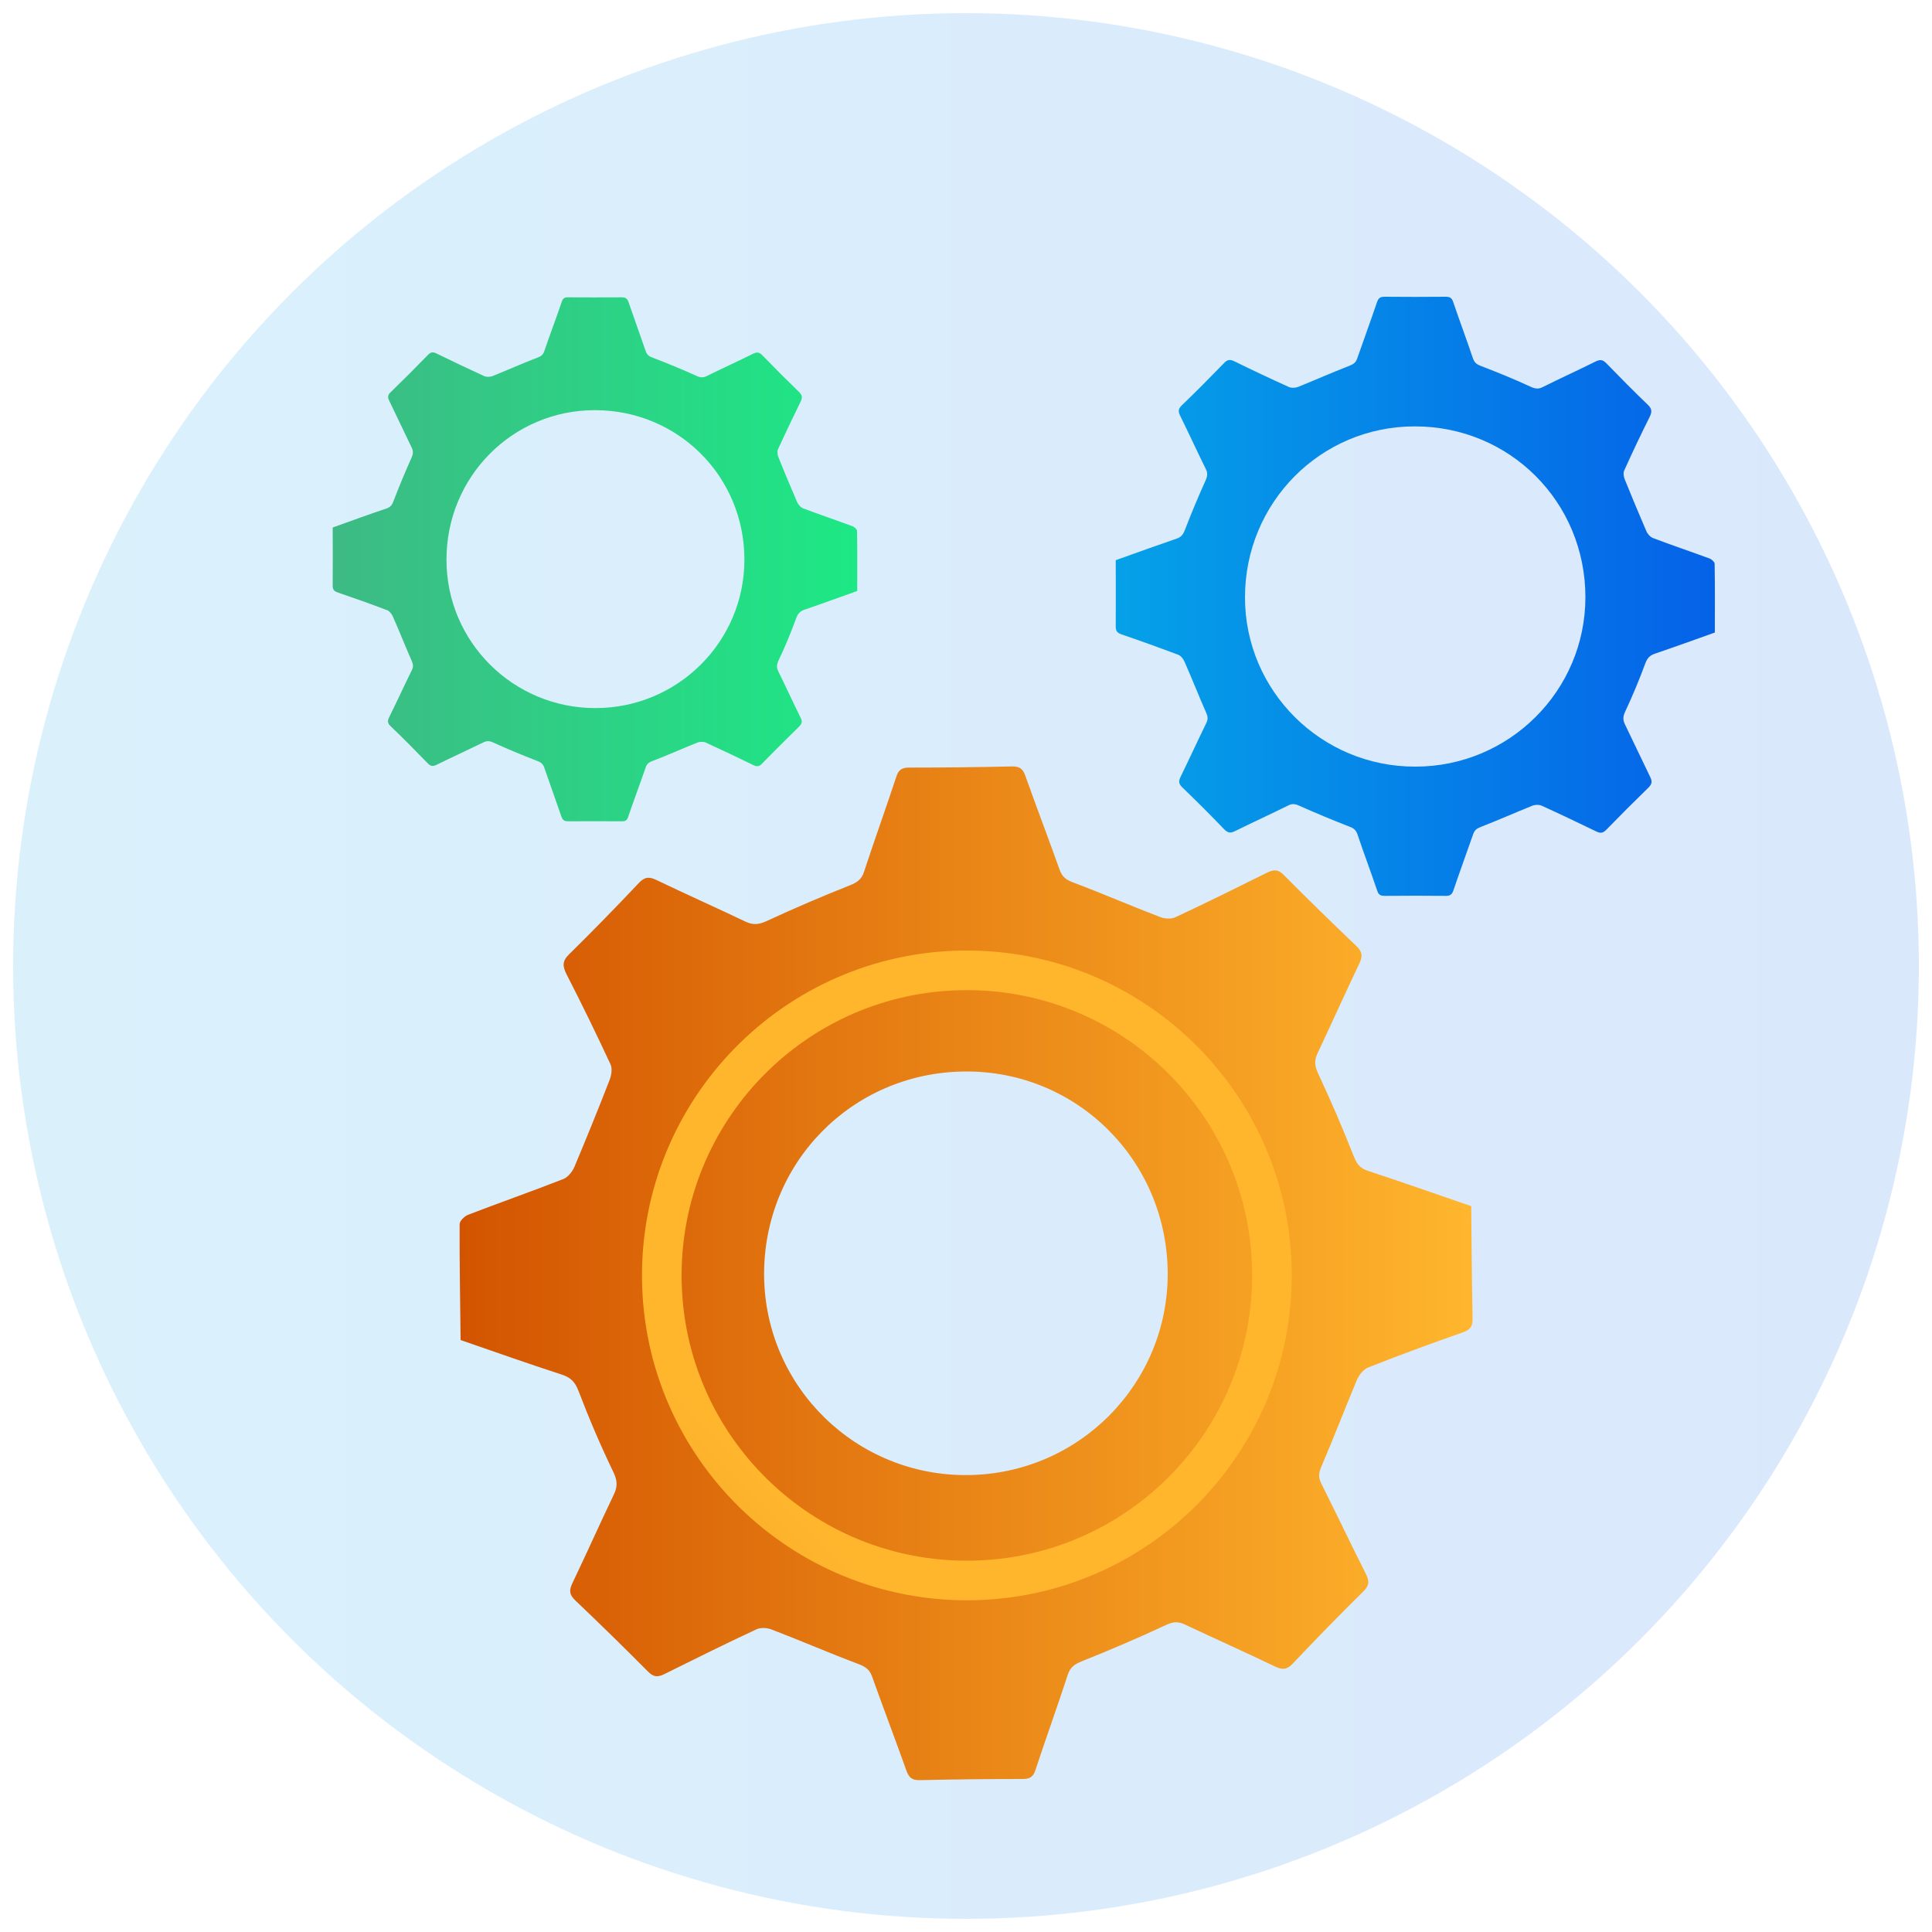 <?xml version="1.0" encoding="UTF-8"?>
<svg id="Layer_1" data-name="Layer 1" xmlns="http://www.w3.org/2000/svg" xmlns:xlink="http://www.w3.org/1999/xlink" viewBox="0 0 100 100">
  <defs>
    <style>
      .cls-1 {
        fill: url(#linear-gradient);
        opacity: .15;
      }

      .cls-2 {
        fill: url(#linear-gradient-3);
      }

      .cls-3 {
        fill: url(#linear-gradient-4);
      }

      .cls-4 {
        fill: url(#linear-gradient-2);
      }

      .cls-5 {
        fill: url(#linear-gradient-5);
      }
    </style>
    <linearGradient id="linear-gradient" x1=".68" y1="50" x2="99.32" y2="50" gradientUnits="userSpaceOnUse">
      <stop offset="0" stop-color="#05a1e8"/>
      <stop offset="1" stop-color="#0562e8"/>
    </linearGradient>
    <linearGradient id="linear-gradient-2" x1="23.8" y1="65.9" x2="76.22" y2="65.9" gradientUnits="userSpaceOnUse">
      <stop offset="0" stop-color="#d35400"/>
      <stop offset="1" stop-color="#ffb62d"/>
    </linearGradient>
    <linearGradient id="linear-gradient-3" x1="5.62" y1="110.44" x2="39.69" y2="76.36" xlink:href="#linear-gradient-2"/>
    <linearGradient id="linear-gradient-4" x1="57.74" y1="30.87" x2="88.76" y2="30.87" xlink:href="#linear-gradient"/>
    <linearGradient id="linear-gradient-5" x1="17.23" y1="28.94" x2="44.39" y2="28.94" gradientUnits="userSpaceOnUse">
      <stop offset="0" stop-color="#3dba85"/>
      <stop offset="1" stop-color="#1de885"/>
    </linearGradient>
  </defs>
  <circle class="cls-1" cx="50" cy="50" r="49.32"/>
  <g>
    <path class="cls-4" d="M76.22,68.26c0,.42-.13,.57-.52,.71-1.64,.57-3.26,1.17-4.88,1.81-.24,.09-.47,.38-.58,.63-.63,1.5-1.21,3.02-1.85,4.51-.14,.33-.16,.55,0,.87,.78,1.55,1.52,3.12,2.3,4.66,.19,.37,.2,.61-.13,.93-1.24,1.22-2.45,2.46-3.64,3.72-.31,.33-.54,.34-.92,.16-1.54-.74-3.11-1.44-4.66-2.17-.35-.17-.61-.16-.99,.02-1.43,.67-2.89,1.29-4.36,1.88-.37,.15-.59,.3-.72,.69-.54,1.65-1.13,3.28-1.67,4.92-.12,.38-.3,.48-.67,.48-1.78,0-3.56,.02-5.34,.06-.39,0-.54-.13-.67-.48-.58-1.63-1.2-3.25-1.78-4.88-.13-.35-.32-.5-.68-.64-1.52-.57-3.01-1.22-4.53-1.8-.23-.09-.57-.11-.79,0-1.59,.74-3.16,1.52-4.73,2.3-.34,.17-.57,.19-.87-.12-1.24-1.25-2.5-2.48-3.77-3.69-.3-.29-.32-.51-.15-.87,.73-1.53,1.42-3.07,2.15-4.6,.2-.41,.19-.72-.02-1.16-.66-1.37-1.26-2.77-1.8-4.19-.18-.48-.41-.71-.87-.86-1.75-.57-3.48-1.18-5.24-1.79-.02-2.02-.06-4.01-.05-6,0-.16,.25-.41,.43-.48,1.64-.63,3.29-1.21,4.93-1.85,.24-.09,.47-.38,.58-.63,.63-1.5,1.24-3,1.83-4.52,.09-.24,.14-.58,.04-.79-.73-1.57-1.49-3.13-2.28-4.67-.21-.42-.22-.68,.14-1.03,1.22-1.2,2.42-2.43,3.6-3.68,.3-.32,.53-.35,.92-.16,1.52,.73,3.07,1.42,4.6,2.15,.4,.19,.7,.16,1.11-.03,1.42-.66,2.85-1.27,4.31-1.85,.37-.15,.59-.3,.72-.69,.54-1.65,1.13-3.28,1.67-4.92,.12-.38,.3-.48,.67-.48,1.78,0,3.56-.02,5.34-.06,.39,0,.54,.13,.67,.48,.58,1.63,1.2,3.25,1.78,4.88,.13,.35,.32,.5,.68,.64,1.52,.57,3.01,1.22,4.53,1.8,.23,.09,.57,.11,.79,0,1.59-.74,3.16-1.52,4.73-2.3,.35-.17,.58-.18,.87,.12,1.24,1.25,2.5,2.48,3.77,3.69,.3,.29,.31,.52,.15,.87-.74,1.55-1.44,3.11-2.17,4.66-.18,.38-.16,.65,.02,1.04,.66,1.41,1.28,2.85,1.85,4.3,.16,.39,.32,.62,.73,.75,1.78,.59,3.56,1.21,5.35,1.83,.02,1.96,.03,3.88,.07,5.81Zm-15.78-2.42c-.06-5.82-4.74-10.44-10.52-10.38-5.84,.06-10.43,4.76-10.37,10.6,.07,5.75,4.78,10.35,10.55,10.29,5.77-.06,10.39-4.76,10.34-10.51Z"/>
    <path class="cls-2" d="M33.23,66.2c.1,9.28,7.72,16.73,17,16.63,9.28-.1,16.73-7.72,16.63-17s-7.72-16.73-17-16.63c-9.28,.1-16.73,7.72-16.63,17Zm2.05-.02c-.09-8.15,6.44-14.84,14.6-14.93,8.15-.09,14.84,6.44,14.93,14.6,.09,8.15-6.44,14.84-14.6,14.93-8.15,.09-14.84-6.44-14.93-14.6Z"/>
  </g>
  <path class="cls-3" d="M57.74,29c1.06-.38,2.11-.76,3.16-1.12,.24-.08,.34-.22,.43-.45,.33-.86,.69-1.72,1.07-2.56,.1-.23,.12-.4,0-.62-.45-.91-.87-1.83-1.32-2.74-.1-.21-.1-.34,.08-.52,.75-.72,1.48-1.46,2.21-2.21,.17-.18,.31-.18,.52-.08,.93,.46,1.87,.9,2.82,1.33,.13,.06,.33,.05,.47,0,.89-.36,1.77-.75,2.67-1.1,.21-.08,.33-.17,.4-.38,.34-.97,.69-1.93,1.02-2.9,.07-.21,.16-.29,.39-.29,1.05,.01,2.11,.01,3.16,0,.22,0,.33,.05,.4,.28,.33,.97,.69,1.93,1.02,2.91,.08,.23,.21,.32,.43,.4,.86,.33,1.72,.68,2.56,1.07,.24,.11,.42,.13,.65,0,.9-.45,1.81-.86,2.71-1.31,.23-.11,.36-.1,.55,.09,.71,.73,1.42,1.45,2.16,2.16,.21,.2,.21,.36,.09,.61-.46,.92-.9,1.85-1.32,2.78-.06,.13-.03,.33,.03,.47,.36,.89,.73,1.78,1.11,2.66,.06,.15,.2,.31,.35,.37,.97,.37,1.96,.7,2.93,1.06,.11,.04,.26,.18,.26,.28,.02,1.18,.01,2.36,.01,3.55-1.04,.37-2.06,.74-3.09,1.09-.27,.09-.41,.23-.51,.51-.31,.84-.66,1.68-1.04,2.49-.12,.26-.13,.44,0,.69,.44,.9,.86,1.81,1.3,2.71,.1,.21,.09,.34-.08,.52-.75,.73-1.48,1.46-2.21,2.21-.18,.18-.31,.17-.52,.07-.93-.45-1.87-.9-2.82-1.33-.13-.06-.33-.05-.47,0-.89,.36-1.77,.75-2.67,1.1-.21,.08-.33,.17-.4,.38-.34,.97-.69,1.93-1.02,2.9-.07,.21-.16,.29-.39,.29-1.05-.01-2.11-.01-3.16,0-.22,0-.33-.05-.4-.28-.33-.97-.69-1.93-1.02-2.91-.08-.23-.21-.32-.43-.4-.87-.34-1.74-.7-2.59-1.08-.22-.1-.38-.11-.58,0-.91,.45-1.83,.87-2.74,1.32-.23,.11-.36,.1-.55-.09-.71-.74-1.44-1.47-2.18-2.18-.19-.19-.19-.32-.08-.55,.45-.92,.88-1.86,1.33-2.78,.09-.19,.08-.32,0-.51-.39-.88-.74-1.78-1.13-2.66-.06-.15-.2-.32-.35-.37-.96-.36-1.93-.71-2.9-1.04-.23-.08-.31-.17-.31-.41,.01-1.14,0-2.28,0-3.44Zm15.52,10.68c4.86,0,8.8-3.93,8.8-8.77,0-4.93-3.92-8.85-8.84-8.84-4.87,0-8.78,3.95-8.78,8.85,0,4.84,3.95,8.77,8.81,8.76Z"/>
  <path class="cls-5" d="M17.23,27.3c.93-.33,1.84-.67,2.77-.98,.21-.07,.3-.19,.37-.39,.29-.76,.6-1.5,.93-2.24,.09-.2,.1-.35,0-.54-.39-.8-.76-1.6-1.15-2.4-.09-.18-.09-.3,.07-.45,.65-.63,1.3-1.28,1.93-1.93,.15-.16,.27-.16,.45-.07,.82,.4,1.64,.79,2.47,1.17,.11,.05,.29,.04,.41,0,.78-.31,1.55-.66,2.34-.96,.19-.07,.29-.15,.35-.33,.29-.85,.61-1.69,.9-2.54,.06-.19,.14-.26,.34-.25,.92,.01,1.85,0,2.77,0,.19,0,.28,.05,.35,.24,.29,.85,.6,1.69,.89,2.54,.07,.2,.18,.28,.38,.35,.76,.29,1.51,.6,2.24,.93,.21,.1,.37,.11,.57,0,.79-.39,1.58-.75,2.37-1.14,.2-.1,.32-.08,.48,.08,.62,.64,1.25,1.27,1.89,1.89,.19,.18,.19,.31,.08,.53-.4,.81-.78,1.62-1.16,2.44-.05,.11-.03,.29,.02,.41,.31,.78,.64,1.56,.97,2.33,.06,.13,.18,.27,.3,.32,.85,.32,1.71,.61,2.57,.93,.1,.04,.23,.16,.23,.24,.02,1.03,.01,2.06,.01,3.11-.91,.32-1.8,.65-2.71,.96-.24,.08-.36,.2-.45,.45-.27,.74-.57,1.47-.91,2.18-.11,.23-.11,.39,0,.6,.39,.79,.75,1.58,1.14,2.37,.09,.18,.08,.3-.07,.45-.65,.64-1.3,1.28-1.93,1.93-.15,.16-.27,.15-.45,.07-.82-.4-1.64-.79-2.47-1.17-.11-.05-.29-.04-.41,0-.78,.31-1.55,.66-2.34,.96-.19,.07-.29,.15-.35,.33-.29,.85-.61,1.69-.9,2.54-.06,.19-.14,.26-.34,.25-.92-.01-1.85,0-2.77,0-.19,0-.28-.05-.35-.24-.29-.85-.6-1.69-.89-2.54-.07-.2-.18-.28-.38-.35-.77-.3-1.52-.61-2.27-.95-.19-.09-.33-.09-.51,0-.8,.39-1.61,.76-2.4,1.15-.2,.1-.32,.09-.48-.08-.63-.65-1.26-1.29-1.91-1.91-.17-.16-.17-.28-.07-.48,.4-.81,.77-1.62,1.17-2.43,.08-.16,.07-.28,0-.45-.34-.77-.65-1.56-.99-2.33-.06-.13-.18-.28-.3-.32-.84-.32-1.69-.62-2.54-.91-.2-.07-.27-.15-.27-.36,.01-1,0-2,0-3.01Zm13.59,9.35c4.26,0,7.71-3.44,7.71-7.68,0-4.31-3.43-7.74-7.74-7.74-4.27,0-7.69,3.46-7.68,7.75,0,4.24,3.46,7.68,7.72,7.67Z"/>
</svg>